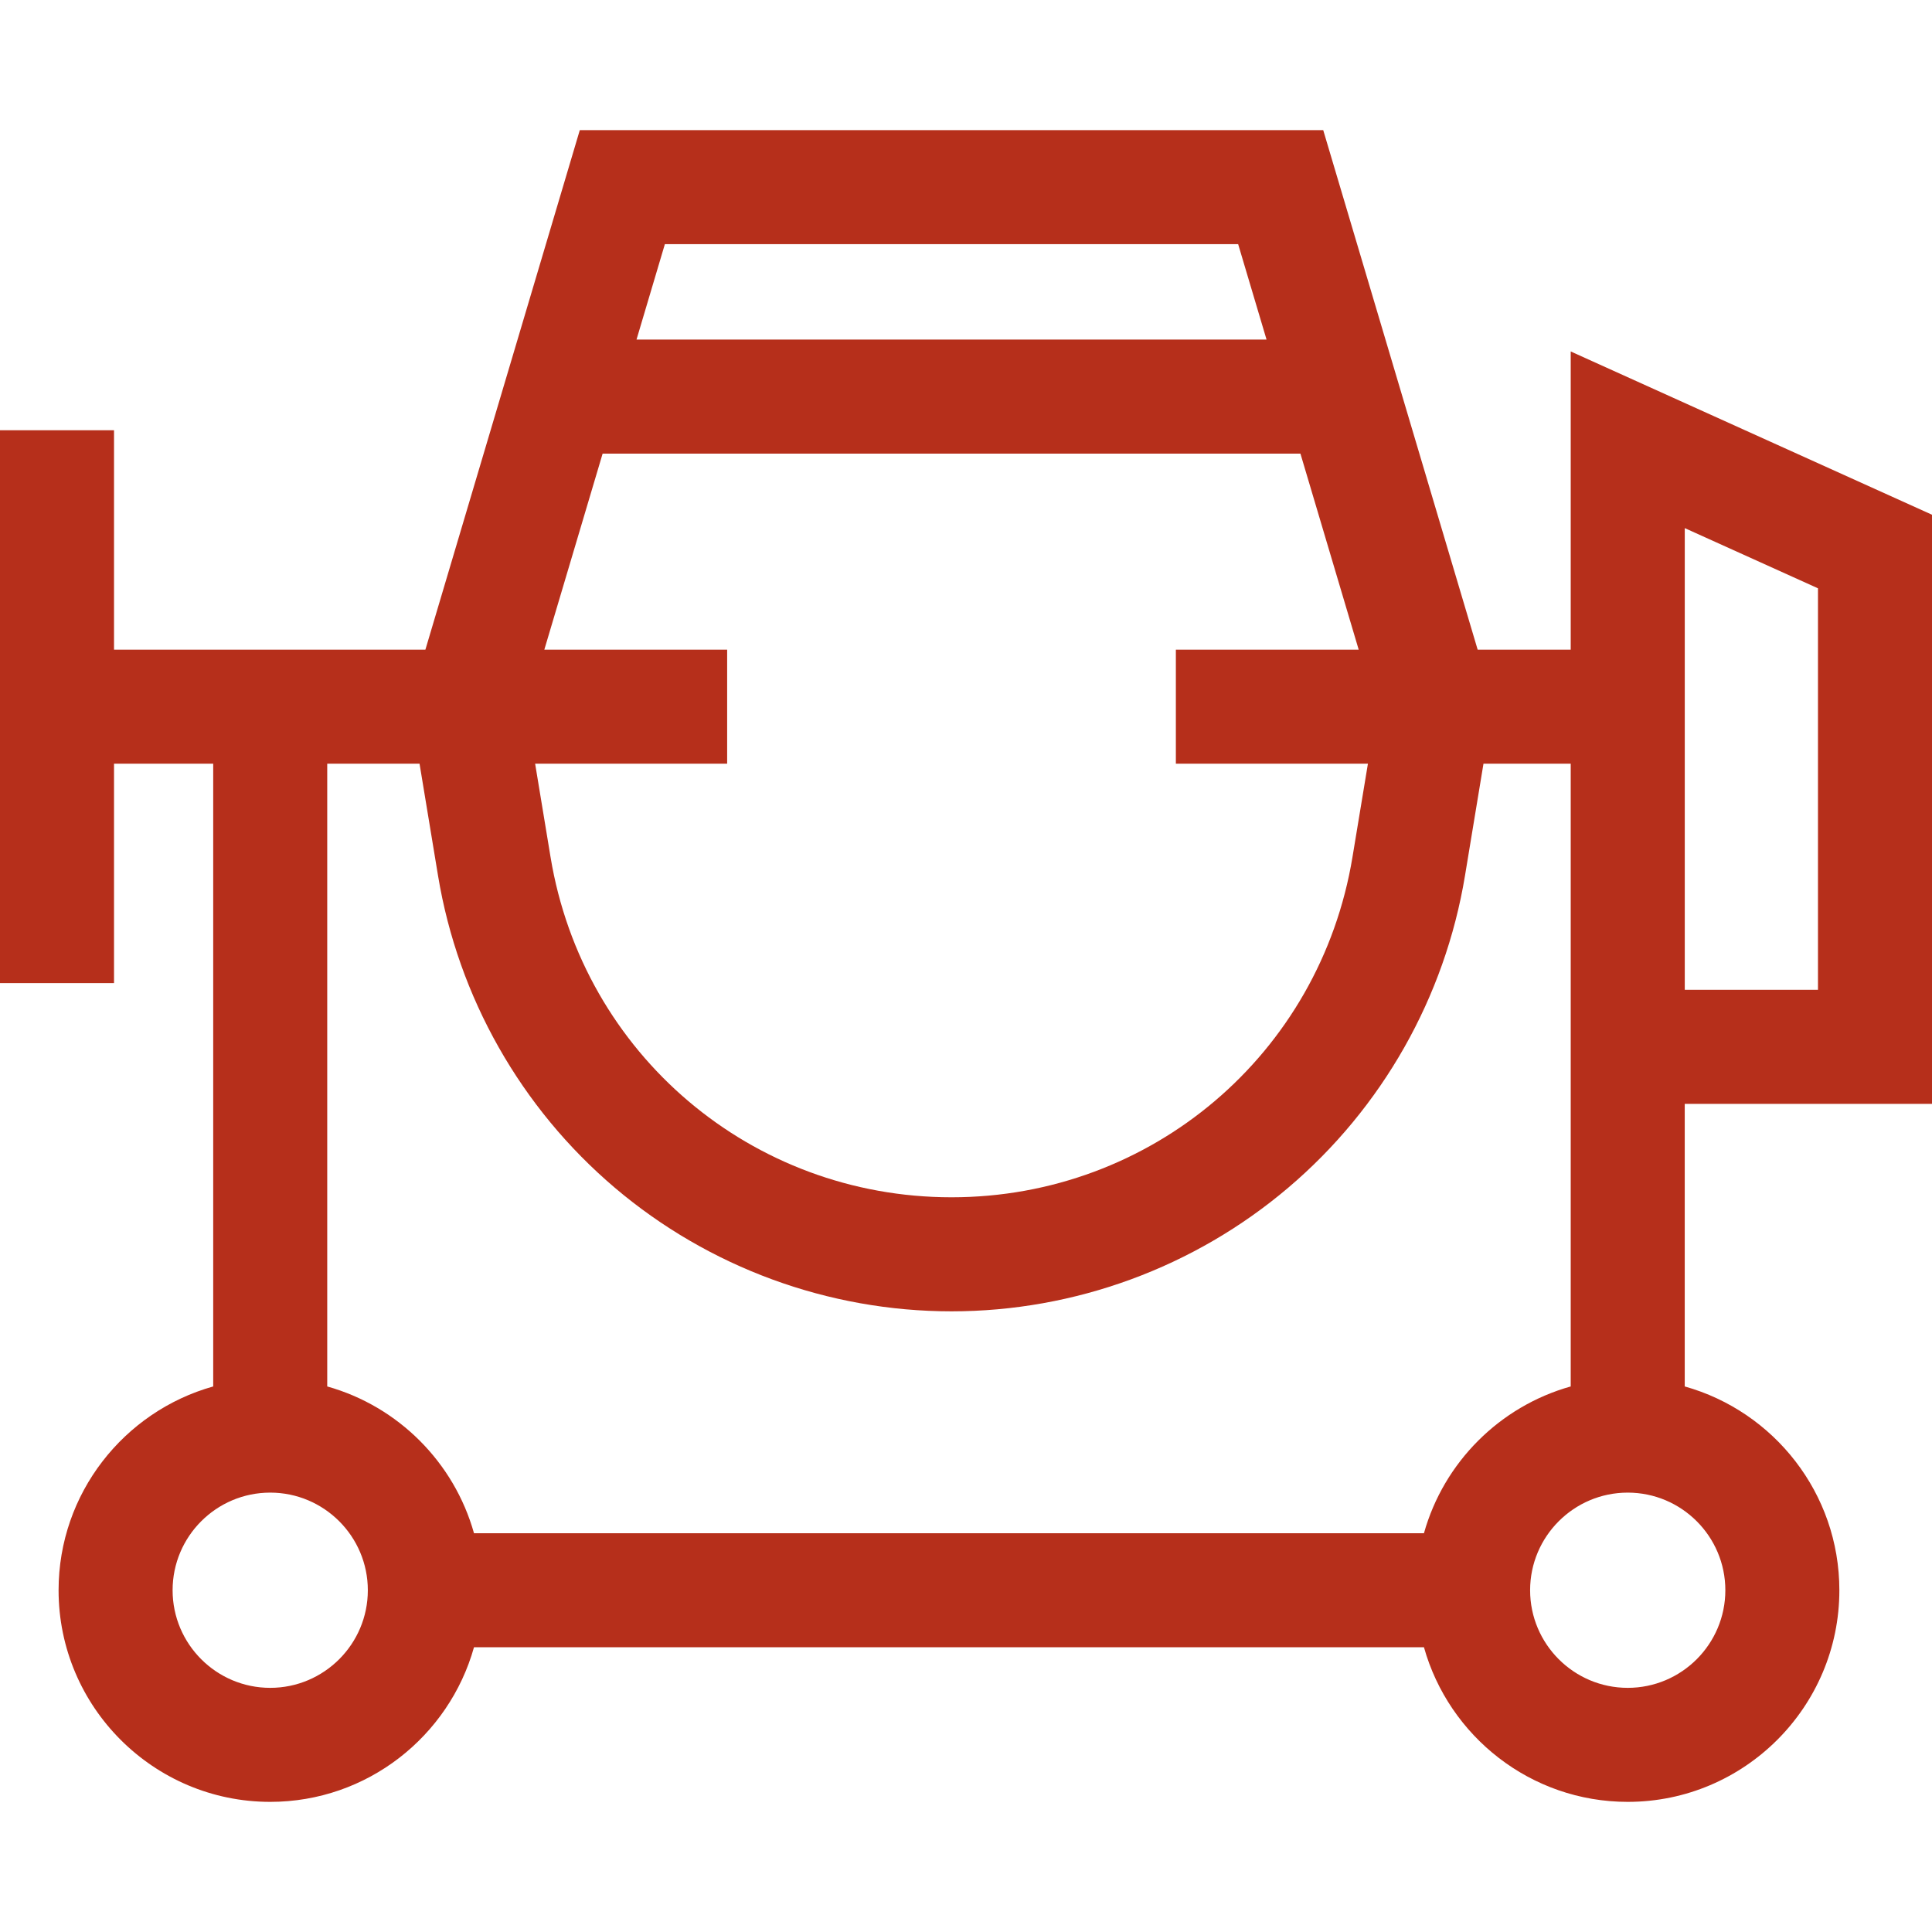 <svg width="59" height="59" viewBox="0 0 59 59" fill="none" xmlns="http://www.w3.org/2000/svg">
<g clip-path="url(#clip0)">
<path d="M59 33.71V15.719L47.967 10.733V19.839H45.125L40.409 3.974H17.706L12.991 19.839H3.482V13.139H0V30.022H3.482V23.322H6.511V42.34C3.791 43.102 1.789 45.602 1.789 48.563C1.789 52.127 4.688 55.026 8.252 55.026C11.213 55.026 13.713 53.025 14.475 50.304H43.485C44.248 53.025 46.748 55.026 49.708 55.026C53.272 55.026 56.171 52.127 56.171 48.563C56.171 45.602 54.17 43.102 51.449 42.34V33.71H59V33.71ZM51.45 16.128L55.518 17.966V30.227H51.45V19.839V16.128ZM16.623 19.839L18.403 13.853H39.713L41.492 19.839H35.909V23.322H41.774L41.302 26.175C40.308 32.194 35.158 36.563 29.058 36.563C22.957 36.563 17.807 32.194 16.813 26.175L16.342 23.322H22.206V19.839H16.623ZM37.811 7.456L38.678 10.37H19.438L20.304 7.456H37.811ZM8.252 51.544C6.608 51.544 5.271 50.207 5.271 48.563C5.271 46.919 6.608 45.582 8.252 45.582C9.896 45.582 11.233 46.919 11.233 48.563C11.233 50.207 9.896 51.544 8.252 51.544ZM52.689 48.563C52.689 50.207 51.352 51.544 49.708 51.544C48.065 51.544 46.727 50.207 46.727 48.563C46.727 46.919 48.065 45.582 49.708 45.582C51.352 45.582 52.689 46.919 52.689 48.563ZM47.967 42.34C45.801 42.947 44.092 44.656 43.485 46.822H14.475C13.868 44.656 12.159 42.947 9.993 42.34V23.322H12.812L13.377 26.743C13.991 30.454 15.908 33.838 18.776 36.272C21.645 38.705 25.296 40.046 29.058 40.046C32.819 40.046 36.471 38.705 39.339 36.272C42.208 33.838 44.125 30.454 44.738 26.743L45.303 23.322H47.967V42.34H47.967Z" fill="#B62F1B"/>
</g>
<defs>
<clipPath id="clip0">
<rect width="59" height="59" fill="white"/>
</clipPath>
</defs>
</svg>
